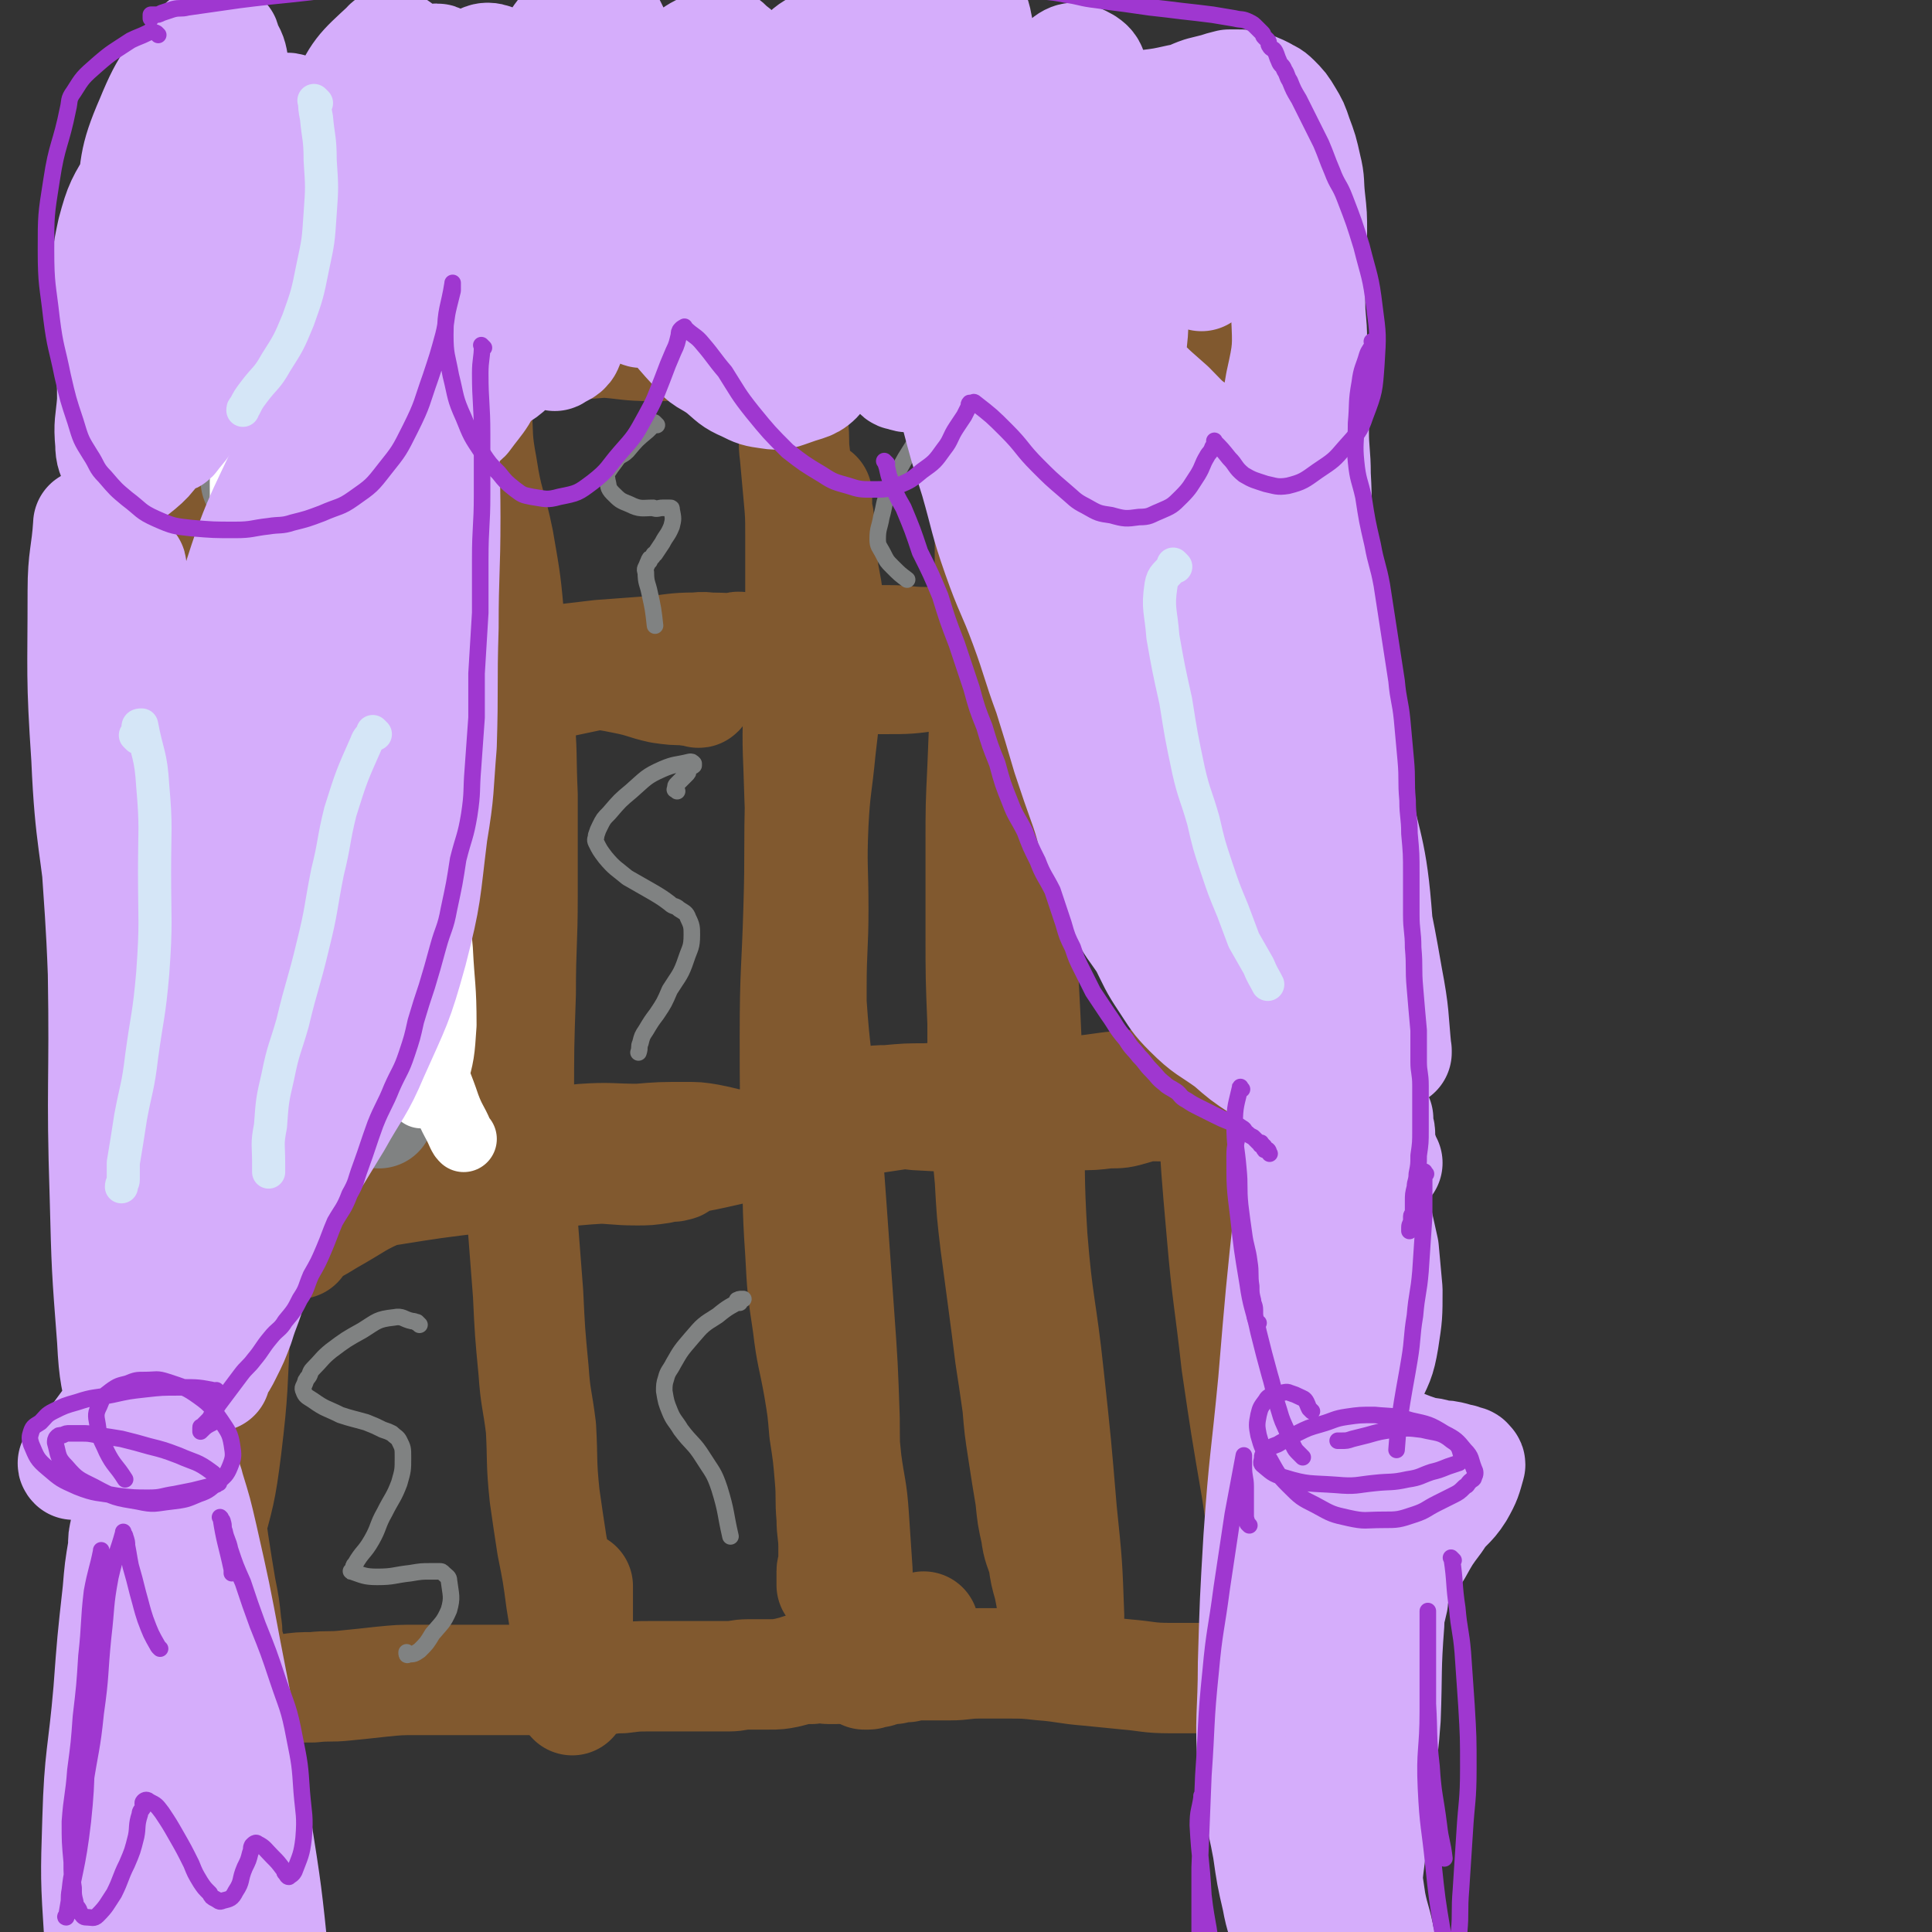 <svg viewBox='0 0 1050 1050' version='1.1' xmlns='http://www.w3.org/2000/svg' xmlns:xlink='http://www.w3.org/1999/xlink'><rect x="0" y="0" width="1050" height="1050" fill="#333333" stroke="none"/><g fill='none' stroke='#81592F' stroke-width='60' stroke-linecap='round' stroke-linejoin='round'><path d='M116,208c-1,-1 -1,-1 -1,-1 -1,-1 0,0 0,0 0,0 0,0 0,0 1,10 0,10 1,20 2,19 4,19 5,37 0,19 -2,19 -3,38 -2,19 -1,19 -2,38 -2,20 -2,20 -4,40 -1,23 -2,23 -3,45 -1,23 -1,23 -1,46 -1,25 -1,25 -2,50 -1,30 -1,30 -2,61 -1,21 -2,21 -2,43 0,23 0,23 0,47 0,19 1,19 1,37 1,20 0,20 1,40 0,15 1,15 1,30 1,14 1,14 2,27 1,8 1,8 2,15 1,5 1,5 2,10 1,2 0,2 1,3 0,1 1,2 1,1 6,-22 7,-24 10,-48 4,-33 3,-33 5,-67 2,-32 2,-32 2,-64 0,-35 0,-36 -2,-71 -2,-42 -3,-42 -6,-85 -3,-37 -4,-37 -7,-74 -3,-33 -3,-33 -4,-67 -1,-21 0,-21 -1,-42 0,-19 0,-19 -1,-38 0,-11 -1,-11 -1,-22 0,-10 0,-10 1,-20 0,-5 1,-5 1,-9 0,-2 0,-2 0,-4 0,-2 0,-2 1,-3 0,0 0,-1 1,0 0,2 1,2 1,5 2,23 3,23 2,47 -1,32 -3,32 -5,64 -2,33 -2,33 -3,65 -1,33 -1,33 -2,66 -1,33 -1,33 -2,66 -1,36 -1,36 -1,73 0,32 1,32 2,64 1,26 0,26 1,53 1,21 1,21 3,43 2,21 2,21 4,41 2,15 2,15 4,30 2,13 2,13 4,25 2,10 2,10 3,20 1,5 0,5 1,9 0,3 1,2 1,5 0,1 0,1 0,3 0,1 -1,1 -1,2 0,1 0,1 0,2 0,0 0,1 0,1 0,1 -1,0 -1,1 0,0 0,1 0,1 0,0 0,0 0,0 -1,0 -1,0 -1,0 -1,0 0,1 0,2 0,0 0,0 0,0 0,0 0,0 0,0 0,1 0,1 0,1 0,1 0,1 0,1 0,1 0,1 0,2 1,1 1,1 2,2 1,1 1,1 3,2 5,2 5,2 10,3 4,0 4,-1 9,-1 5,-1 5,-1 10,-1 7,-1 7,-1 14,-1 9,-1 9,0 18,-1 10,-1 10,-1 19,-2 10,-1 10,-1 20,-1 11,0 11,0 22,0 9,0 9,0 17,0 9,0 9,0 19,0 10,0 10,0 20,0 10,0 10,0 19,0 7,0 7,-1 14,-1 8,-1 8,-1 15,-1 8,0 8,0 16,0 4,0 4,0 9,0 5,0 5,0 9,0 4,0 4,0 9,0 5,0 5,-1 11,-1 6,0 6,0 11,0 5,0 5,0 10,-1 4,-1 4,-1 7,-2 3,0 3,0 6,0 2,0 2,-1 4,-1 1,0 2,0 3,0 1,0 1,1 2,1 1,0 1,0 2,0 0,0 0,0 1,0 1,0 1,0 1,0 2,-1 2,-1 3,-2 3,-3 3,-2 5,-6 3,-7 3,-7 4,-14 1,-15 0,-16 0,-31 -1,-15 -1,-15 -2,-30 -1,-15 -2,-15 -4,-30 -2,-20 -2,-20 -4,-39 -2,-22 -3,-22 -5,-45 -2,-21 0,-21 -2,-42 -2,-23 -4,-23 -6,-45 -2,-24 -1,-24 -2,-47 0,-20 0,-20 0,-39 0,-22 1,-22 1,-43 0,-23 -1,-23 0,-46 1,-20 2,-20 4,-41 2,-17 2,-17 3,-34 1,-11 1,-11 1,-22 0,-13 1,-13 0,-25 -1,-10 -2,-10 -3,-20 -1,-6 0,-6 -1,-11 0,-4 -1,-4 -1,-7 0,-3 0,-3 0,-6 0,-2 -1,-2 -1,-4 0,-2 0,-2 0,-3 0,-2 0,-2 0,-3 0,-1 0,-1 0,-1 0,-1 0,-1 0,-1 0,-1 0,-1 0,-1 0,0 0,0 0,0 -3,20 -3,19 -5,39 -2,31 -2,31 -3,61 -1,30 -1,30 -1,61 -1,32 0,32 -1,64 -1,34 -2,34 -2,69 0,30 0,30 1,61 1,28 0,28 2,57 1,19 1,19 4,39 2,17 3,17 6,34 2,12 2,12 3,24 2,13 2,13 3,25 1,11 0,11 1,22 0,8 1,8 1,16 0,5 0,5 0,9 0,2 -1,2 -1,4 0,2 0,2 0,3 0,1 0,1 0,2 0,1 0,1 0,2 0,0 0,1 0,0 0,-1 1,-2 1,-4 3,-18 4,-18 5,-36 2,-25 1,-25 1,-50 -1,-29 -1,-29 -3,-57 -2,-28 -2,-28 -4,-56 -2,-28 -2,-28 -5,-56 -3,-28 -4,-28 -6,-57 -3,-33 -2,-33 -4,-67 -2,-30 -2,-30 -3,-61 -1,-22 0,-22 0,-44 0,-16 1,-16 1,-31 0,-15 0,-15 0,-30 0,-11 0,-11 0,-21 0,-11 0,-11 -1,-22 -1,-11 -1,-11 -2,-22 -1,-7 0,-8 -1,-15 0,-7 -1,-7 -1,-13 -1,-8 -1,-8 -1,-16 -1,-9 -1,-9 -1,-18 0,-6 1,-6 1,-12 0,-2 0,-2 0,-4 0,-2 0,-2 0,-3 0,-1 0,-1 0,-1 0,-1 -1,-1 -1,-1 0,-1 0,-1 0,-1 0,0 0,0 0,0 -2,0 -2,-1 -4,0 -3,1 -3,1 -5,2 -2,1 -1,2 -3,3 -2,2 -2,1 -4,3 -2,2 -2,2 -4,4 -3,3 -3,3 -7,5 -5,3 -5,4 -10,5 -9,2 -9,1 -18,2 -10,1 -10,1 -19,1 -13,0 -13,-1 -27,-2 -11,-1 -11,-1 -22,-3 -14,-2 -14,-2 -28,-4 -12,-2 -12,-2 -24,-3 -13,-1 -13,-1 -26,-2 -10,0 -10,0 -20,0 -8,0 -8,1 -15,1 -5,0 -5,0 -9,0 -3,0 -3,1 -5,1 -2,0 -2,0 -4,0 -1,0 -1,0 -2,0 -1,0 -1,1 -1,1 0,0 0,0 0,0 -1,0 -2,0 -1,0 0,2 1,3 3,4 9,5 9,5 18,8 13,4 13,3 26,4 17,1 17,0 34,-1 16,0 16,0 32,-1 17,-1 17,-2 34,-4 13,-1 13,-1 26,-2 13,-1 13,0 26,-1 8,0 8,0 15,-1 4,0 4,0 8,-1 2,0 2,-1 4,-1 1,0 2,0 3,0 0,0 0,0 0,0 1,0 1,0 1,0 0,0 0,0 0,0 -17,0 -17,0 -35,-1 -18,-1 -18,-2 -35,-3 -14,-1 -14,0 -28,-1 -18,-1 -18,-2 -37,-3 -17,0 -17,0 -34,1 -15,1 -15,0 -29,2 -10,1 -10,1 -20,3 -7,1 -7,1 -13,3 -5,1 -5,2 -10,4 -2,1 -2,1 -5,2 0,0 -1,0 -1,0 0,0 0,1 0,2 0,0 0,0 0,0 9,1 9,3 18,3 10,0 10,-2 19,-4 10,-2 10,-3 20,-5 11,-2 11,-2 22,-4 15,-3 15,-3 31,-6 16,-2 16,-3 31,-5 19,-1 19,0 38,0 0,0 0,0 1,0 '/><path d='M425,180c-1,-1 -1,-1 -1,-1 -1,-1 0,0 0,0 0,0 0,0 0,0 8,-2 8,-2 16,-4 10,-3 10,-4 21,-6 13,-2 13,-1 26,-3 9,-1 9,-2 19,-3 10,-1 10,-1 20,-2 11,-1 11,-1 21,-2 8,0 8,0 17,0 7,0 7,-1 15,-1 8,0 8,1 17,1 10,1 10,0 19,1 7,0 7,0 14,1 6,0 5,1 11,1 6,0 6,0 12,0 4,0 4,0 9,0 3,0 3,0 6,0 2,0 2,0 4,0 0,0 0,0 1,0 0,0 0,0 0,0 0,0 0,0 0,0 1,0 1,0 1,0 1,1 1,1 2,2 1,7 2,7 2,14 1,15 0,15 0,30 0,23 0,23 1,47 1,27 0,27 2,54 2,25 3,25 6,50 2,22 2,22 4,44 2,21 2,21 4,41 2,23 2,23 3,45 1,22 1,22 2,44 1,23 1,23 2,45 0,22 0,22 0,44 0,20 0,20 1,41 1,18 1,18 2,37 1,16 1,16 1,33 0,15 0,15 0,30 0,10 0,10 0,19 0,11 0,11 0,22 0,8 0,8 0,15 0,7 0,7 0,13 0,3 1,3 1,7 0,2 0,2 0,4 0,1 0,1 0,3 0,1 0,1 0,2 0,0 0,0 0,0 0,1 0,1 0,1 0,1 1,1 1,0 3,-9 5,-9 6,-19 2,-24 1,-24 0,-48 -1,-32 -2,-32 -6,-63 -2,-28 -2,-28 -6,-57 -3,-26 -4,-26 -8,-52 -5,-26 -5,-26 -10,-52 -4,-29 -5,-29 -8,-57 -3,-32 -2,-32 -4,-64 -1,-29 -1,-29 -2,-58 -1,-24 -1,-24 -1,-49 0,-19 0,-19 1,-38 0,-13 0,-13 1,-27 0,-10 1,-10 1,-20 0,-6 0,-6 0,-11 0,-2 0,-2 0,-4 0,-1 0,-1 0,-2 0,0 0,0 0,0 -4,8 -5,8 -8,17 -5,23 -5,23 -7,47 -2,23 -1,23 -1,47 0,27 0,27 1,54 1,25 1,25 3,50 2,28 2,28 5,57 2,27 3,27 6,54 2,27 1,27 4,54 2,21 1,21 4,41 2,22 3,22 6,44 2,17 2,17 4,34 1,17 1,17 2,34 1,13 1,13 2,26 1,14 0,14 1,28 0,10 0,10 1,19 0,8 1,8 1,15 1,8 1,8 1,16 0,6 0,6 0,12 0,6 1,6 1,11 0,2 0,2 0,4 0,2 0,2 0,4 0,1 0,1 0,2 0,1 0,1 0,2 0,0 0,0 0,0 0,1 0,1 0,1 0,1 0,2 -1,3 -2,2 -2,3 -5,4 -6,3 -6,3 -13,4 -9,1 -9,0 -18,0 -12,0 -12,0 -24,0 -12,0 -12,-1 -24,-2 -10,-1 -10,-1 -20,-2 -13,-1 -13,-2 -26,-3 -9,-1 -9,-1 -19,-1 -8,0 -8,0 -15,0 -8,0 -8,1 -16,1 -7,0 -7,0 -14,0 -5,0 -5,0 -9,1 -3,0 -3,0 -7,1 -3,0 -3,0 -6,1 -2,0 -2,1 -4,1 -1,0 -2,0 -3,0 -1,0 0,1 -1,1 -1,0 -1,0 -1,0 -1,0 -2,0 -1,0 3,-3 3,-3 7,-6 12,-10 13,-11 25,-20 '/><path d='M645,186c-1,-1 -1,-1 -1,-1 -1,-1 0,0 0,0 1,0 0,-1 1,-1 1,-1 1,-1 2,-1 1,0 2,0 2,0 1,0 0,-1 0,-1 0,-1 1,0 2,0 0,0 0,-1 0,-1 1,-1 1,0 1,0 1,0 1,0 1,-1 1,0 0,0 0,-1 0,0 0,0 0,0 0,18 -1,18 -1,37 0,27 0,27 0,55 0,32 0,32 1,64 1,27 1,27 2,53 2,27 4,27 5,54 2,23 0,23 1,45 2,22 4,21 6,43 2,22 0,22 1,45 1,19 1,19 2,39 1,17 1,17 2,35 2,19 2,19 2,38 1,13 1,13 1,27 1,17 1,17 2,34 1,14 0,14 2,27 3,17 4,17 7,34 2,12 2,12 4,25 1,10 0,10 1,19 2,9 2,9 4,18 0,5 0,5 0,11 1,5 1,5 1,11 0,3 0,3 1,7 0,2 1,2 1,5 0,0 0,0 0,1 0,1 0,2 0,2 -2,-14 -2,-15 -4,-30 -5,-34 -6,-34 -11,-68 -6,-35 -6,-35 -11,-69 -4,-36 -5,-36 -8,-71 -3,-34 -3,-34 -5,-68 -2,-38 -2,-38 -3,-75 -1,-34 -2,-34 -1,-68 0,-22 1,-22 3,-44 2,-16 4,-16 6,-33 0,-5 0,-5 0,-10 0,-4 0,-4 0,-7 0,-1 0,-2 0,-3 0,0 -1,0 -1,0 -1,0 0,-1 0,-1 '/><path d='M134,390c-1,-1 -1,-1 -1,-1 -1,-1 0,0 0,0 2,0 2,-1 3,-1 10,-3 10,-3 21,-5 16,-3 16,-3 33,-5 15,-3 15,-3 30,-5 19,-3 19,-3 38,-6 17,-3 17,-4 35,-7 16,-2 16,-2 33,-4 13,-1 13,-1 27,-2 13,-1 13,-2 25,-2 8,-1 8,1 16,1 3,0 3,-1 6,-1 2,-1 2,0 4,0 0,0 1,0 1,0 -14,1 -14,-1 -28,1 -22,4 -22,6 -45,12 -19,4 -19,4 -38,8 -21,5 -20,5 -41,10 -22,5 -22,5 -44,9 -11,3 -11,3 -23,5 -10,2 -10,2 -20,3 -5,0 -5,0 -10,0 -2,0 -2,0 -5,0 -1,0 -1,0 -2,0 0,0 0,0 0,0 4,-4 3,-6 8,-9 20,-10 20,-11 41,-17 19,-6 20,-5 39,-7 21,-3 21,-2 42,-2 20,0 20,0 40,1 11,1 11,1 21,3 10,2 10,3 19,5 7,1 7,1 14,1 2,1 2,0 4,0 1,0 1,1 2,1 1,1 1,0 1,0 0,0 0,0 0,0 '/><path d='M162,676c-1,-1 -2,-1 -1,-1 0,-1 0,-1 1,-2 8,-5 9,-5 17,-10 16,-9 15,-10 32,-17 18,-8 18,-8 37,-14 14,-5 14,-4 28,-7 20,-3 20,-4 41,-6 15,-1 15,0 30,0 12,-1 12,-1 25,-1 7,0 7,0 13,1 5,1 5,1 9,2 3,1 3,1 6,1 1,0 1,0 2,0 1,0 2,0 2,0 -1,1 -1,2 -3,2 -22,5 -22,5 -44,8 -27,4 -27,2 -53,5 -22,2 -22,1 -43,3 -25,3 -25,3 -50,7 -14,2 -13,3 -27,5 -10,1 -10,0 -20,1 -4,1 -4,2 -8,2 -2,1 -2,0 -5,0 -1,0 0,1 -1,1 0,0 0,0 0,0 4,-2 4,-2 8,-3 24,-7 23,-8 47,-13 22,-4 22,-3 43,-4 22,-1 22,-1 44,-1 15,0 15,0 30,0 12,0 12,1 24,1 6,0 6,0 13,-1 3,-1 3,-1 7,-1 2,-1 2,0 3,-1 2,-1 1,-1 2,-3 '/><path d='M265,199c-1,-1 -1,-2 -1,-1 -2,2 -3,2 -4,5 -2,9 -1,10 -1,19 1,16 0,16 3,32 3,20 5,20 9,40 4,23 4,23 6,46 3,24 4,24 5,49 2,21 1,21 2,43 0,28 0,28 0,55 0,26 -1,26 -1,53 -1,29 -1,29 -1,59 1,26 0,26 1,52 2,26 2,26 4,52 1,21 1,21 3,42 1,15 2,15 4,31 1,18 0,18 2,37 2,14 2,14 4,27 3,15 3,15 5,30 2,12 2,12 3,24 1,6 1,7 2,14 0,3 0,3 0,7 1,2 1,2 1,5 1,1 0,1 0,2 0,1 0,2 0,2 1,-17 2,-18 3,-36 0,-13 0,-13 0,-26 '/><path d='M445,370c-1,-1 -1,-1 -1,-1 -1,-1 0,0 0,0 5,0 5,0 9,0 14,0 14,0 27,0 14,0 14,0 28,-2 16,-2 16,-3 32,-6 12,-2 12,-1 23,-3 10,-1 10,-2 21,-3 8,-1 8,-1 17,-1 7,0 7,-1 13,0 5,0 5,1 10,2 3,1 3,1 6,2 1,0 1,0 2,1 1,0 1,0 2,1 0,0 1,0 1,1 -13,0 -13,1 -26,0 -21,-1 -21,-2 -42,-5 -18,-2 -18,-3 -35,-5 -15,-1 -15,-1 -29,-2 -10,0 -10,-1 -20,-1 -6,0 -6,0 -12,0 -6,0 -6,0 -11,0 -2,0 -2,0 -4,0 -1,0 -1,0 -2,0 0,0 0,0 0,0 0,0 0,0 0,0 21,3 21,3 43,6 14,2 14,2 29,4 14,1 14,1 28,4 10,1 10,1 20,3 9,1 9,2 19,3 9,1 9,1 17,1 7,0 7,0 14,0 6,0 6,-1 12,-1 6,0 6,0 11,0 3,0 3,0 6,0 2,0 2,0 5,0 0,0 0,0 0,0 '/><path d='M459,613c-1,-1 -2,-1 -1,-1 6,-3 7,-3 15,-4 20,-3 20,-3 40,-6 21,-3 21,-3 42,-6 15,-1 15,-1 30,-3 13,-1 13,-2 27,-3 9,-1 9,0 19,-1 8,0 8,0 16,0 7,0 7,0 14,1 6,1 6,1 11,2 3,0 3,0 6,1 1,0 1,0 2,0 0,0 0,1 0,1 0,0 0,0 0,0 -13,3 -13,4 -27,6 -18,2 -19,1 -38,1 -20,0 -20,-2 -39,-3 -20,-1 -20,-2 -39,-2 -17,0 -17,0 -34,1 -10,0 -10,0 -21,1 -5,0 -5,0 -11,1 -4,0 -4,1 -8,1 -1,0 -3,0 -2,0 16,3 18,4 37,6 18,1 18,1 36,1 15,0 15,0 29,0 11,0 11,0 22,-1 9,0 9,0 17,-1 7,0 7,0 14,-2 4,-1 4,-2 7,-4 1,-1 1,-1 1,-1 '/><path d='M545,153c-1,-1 -1,-1 -1,-1 -1,-1 0,0 0,0 0,0 0,0 0,0 0,0 0,-1 0,0 -3,10 -4,11 -5,23 -1,19 -1,19 -1,38 0,24 0,24 0,48 0,26 0,26 0,53 0,26 -1,26 -2,53 -1,25 -1,25 -2,50 -1,21 -1,21 -1,42 0,24 0,24 0,48 0,24 0,24 1,49 0,21 0,21 1,42 1,22 1,22 3,43 1,18 1,18 3,35 2,15 2,15 4,30 2,15 2,15 4,31 2,13 2,13 4,27 1,12 1,12 3,25 2,13 2,13 4,25 1,10 1,10 3,19 1,8 2,8 4,15 1,7 1,7 3,14 1,5 1,5 2,11 1,3 0,3 1,7 0,2 0,2 1,4 0,2 0,2 1,5 0,2 0,2 1,4 0,2 1,2 1,4 0,1 0,1 0,3 0,1 1,1 1,2 0,0 0,1 0,1 0,1 0,0 1,1 0,0 0,0 0,0 0,1 0,1 0,1 1,-13 2,-14 2,-27 -1,-28 -1,-28 -4,-57 -3,-36 -3,-36 -7,-73 -4,-38 -6,-38 -9,-76 -2,-33 -1,-33 -2,-67 -1,-38 -1,-38 -3,-76 -1,-33 -1,-33 -3,-66 -1,-18 -1,-18 -3,-37 -1,-10 -2,-10 -4,-20 -1,-5 0,-5 -2,-9 -1,-3 -1,-2 -3,-5 -1,-1 -1,-1 -3,-3 0,0 0,0 0,0 '/></g>
<g fill='none' stroke='#808282' stroke-width='60' stroke-linecap='round' stroke-linejoin='round'><path d='M187,236c-1,-1 -1,-1 -1,-1 -1,-1 0,0 0,0 0,-1 0,-2 0,-3 0,-1 0,-1 1,-2 0,-1 1,-1 1,-1 0,0 0,0 0,0 -1,-1 -1,-2 -1,-1 -7,1 -8,1 -15,4 -10,5 -9,6 -18,13 -5,4 -5,4 -9,8 -2,2 -3,2 -5,5 -1,1 -1,1 -1,2 0,2 0,2 1,2 6,3 6,4 11,5 9,2 9,2 18,1 6,0 6,-1 13,-2 4,-1 4,-1 8,-1 3,0 4,-1 6,0 1,0 1,1 0,2 -1,6 0,7 -3,12 -3,6 -4,6 -8,11 -2,4 -3,4 -5,7 -1,3 -1,3 -2,5 -1,1 -2,1 -2,3 0,2 -1,3 0,5 2,4 3,5 6,7 6,4 6,4 13,6 6,2 6,2 12,3 2,0 2,0 3,0 1,0 2,0 2,1 1,0 0,0 0,1 -2,6 -1,6 -3,11 -3,6 -4,6 -7,11 -1,2 -2,2 -3,3 '/><path d='M198,453c-1,-1 -2,-1 -1,-1 0,-5 1,-5 2,-10 2,-4 2,-4 2,-8 1,-2 1,-2 1,-4 0,0 0,0 0,0 -6,1 -7,-1 -11,2 -7,5 -6,7 -11,14 -2,2 -2,3 -4,5 -1,3 -2,2 -3,5 0,2 0,2 0,4 0,2 -1,2 0,4 2,4 2,5 5,8 6,3 7,2 14,4 5,1 5,0 10,1 4,1 4,1 7,2 2,1 2,0 4,1 1,1 1,1 1,2 1,2 1,2 1,4 0,3 0,3 0,5 -3,8 -2,8 -6,15 -4,5 -5,4 -10,9 -3,3 -3,4 -5,7 -1,1 -1,1 -1,2 -1,1 -1,1 -1,1 0,2 -1,2 0,4 3,3 3,3 7,6 3,2 4,2 7,4 3,1 3,1 7,3 1,1 2,0 3,1 2,2 3,2 4,5 1,6 1,6 1,13 0,6 0,6 -1,12 -3,7 -4,7 -7,14 -4,9 -5,12 -7,18 '/></g>
<g fill='none' stroke='#808282' stroke-width='9' stroke-linecap='round' stroke-linejoin='round'><path d='M228,720c-1,-1 -1,-1 -1,-1 -1,-1 0,0 0,0 -1,0 -1,-1 -3,-1 -5,-1 -5,-3 -10,-2 -9,1 -9,2 -17,7 -9,5 -9,5 -17,11 -5,4 -5,5 -10,10 -2,2 -1,3 -3,5 -1,2 -1,1 -1,2 -1,3 -2,3 -1,5 1,3 2,3 5,5 7,5 7,4 15,8 6,2 7,2 14,4 5,2 5,2 9,4 3,1 3,1 5,2 2,2 3,2 4,4 2,4 2,4 2,9 0,7 0,7 -2,14 -3,8 -4,8 -8,16 -4,7 -3,8 -7,15 -4,7 -5,6 -9,13 -1,1 -1,1 -1,3 -1,1 -2,1 -1,1 6,2 7,3 14,3 9,0 9,-1 18,-2 6,-1 6,-1 11,-1 2,0 2,0 5,0 1,0 1,0 2,1 2,2 3,2 3,4 1,8 2,9 0,16 -3,7 -4,7 -9,13 -3,5 -3,5 -7,9 -3,2 -3,2 -6,2 -1,1 -1,0 -1,-1 '/><path d='M357,231c-1,-1 -1,-1 -1,-1 -1,-1 0,0 0,0 0,0 0,0 0,0 0,0 0,0 0,0 -1,-1 0,0 0,0 -2,2 -2,2 -4,4 -6,5 -6,5 -11,11 -3,3 -4,2 -6,5 -3,4 -3,4 -5,7 -1,2 0,2 0,4 1,3 0,4 3,7 4,4 4,4 9,6 6,3 7,2 13,2 2,1 3,0 5,0 2,0 2,0 4,0 1,0 1,0 1,1 1,5 1,5 0,9 -2,5 -3,5 -5,9 -2,3 -2,3 -4,6 -1,0 -1,1 -1,1 -1,2 -2,1 -2,2 -1,1 0,1 0,1 -1,1 -1,1 -1,1 -1,3 -2,3 -1,5 0,6 1,6 2,11 2,9 2,9 3,18 '/><path d='M368,430c-1,-1 -2,-1 -1,-1 0,-2 0,-2 1,-3 3,-3 3,-3 5,-5 1,-1 1,-1 1,-2 1,-1 0,-2 1,-2 1,-1 1,0 2,-1 0,0 0,-1 0,-1 -1,-1 -1,-1 -2,-1 -8,2 -8,1 -15,4 -9,4 -9,5 -17,12 -6,5 -6,5 -12,12 -3,3 -3,3 -5,7 -1,2 -1,2 -2,5 0,2 -1,2 0,4 2,4 2,4 5,8 5,6 6,6 12,11 7,4 7,4 14,8 5,3 5,3 9,6 2,2 3,1 5,3 3,2 4,2 5,5 2,4 2,5 2,9 0,7 -1,7 -3,13 -3,9 -4,9 -9,17 -3,7 -3,7 -7,13 -3,4 -3,4 -6,9 -2,3 -2,3 -3,7 -1,2 0,2 -1,5 '/><path d='M402,708c-1,-1 -1,-1 -1,-1 -1,-1 0,0 0,0 0,0 0,0 0,0 0,0 -1,0 0,0 0,-1 1,-1 2,-1 0,0 1,0 1,0 -7,4 -8,4 -14,9 -8,5 -8,5 -14,12 -6,7 -6,7 -10,14 -2,4 -3,4 -4,8 -1,3 -1,4 -1,7 1,6 1,6 3,11 2,5 3,5 6,10 6,8 7,7 12,15 5,8 6,8 9,17 4,13 3,13 6,26 '/><path d='M504,233c-1,-1 -1,-2 -1,-1 -1,0 -1,0 -1,1 -5,8 -5,8 -10,16 -5,9 -5,9 -9,18 -3,7 -2,7 -4,14 -1,6 -2,6 -2,12 0,4 1,4 3,8 2,4 2,4 5,7 4,4 4,4 8,7 '/><path d='M575,294c-1,-1 -1,-1 -1,-1 -1,-1 0,0 0,0 '/></g>
<g fill='none' stroke='#FFFFFF' stroke-width='36' stroke-linecap='round' stroke-linejoin='round'><path d='M169,263c-1,-1 -1,-1 -1,-1 -1,-1 0,0 0,0 -1,14 -2,14 -2,29 -1,16 0,16 0,32 0,8 0,8 1,16 0,5 1,5 1,10 0,4 0,4 0,7 0,2 1,2 2,3 0,0 0,0 0,0 0,-9 1,-9 1,-18 0,-11 0,-11 -1,-22 -1,-12 -1,-12 -2,-24 -1,-12 -1,-12 -3,-24 -1,-9 -1,-9 -3,-18 -1,-8 -1,-8 -3,-15 -1,-3 -1,-3 -2,-5 0,-1 0,-1 -1,-2 0,-1 0,-1 -1,-1 0,0 0,0 0,0 0,0 -1,0 -1,0 -3,5 -4,5 -6,12 -3,11 -2,11 -4,23 -2,12 -1,12 -3,24 -2,12 -2,12 -4,25 -1,9 -1,9 -3,17 -1,4 -1,4 -2,7 0,3 0,3 0,5 0,1 -1,1 -1,1 0,-1 1,-1 1,-3 2,-11 2,-11 3,-22 2,-13 2,-13 2,-26 1,-10 0,-10 0,-20 0,-6 0,-6 -1,-13 0,-4 -1,-4 -1,-7 0,-2 0,-2 0,-4 0,-1 0,-1 -1,-2 0,0 0,0 0,0 -1,8 -2,8 -2,15 0,17 0,17 2,33 2,15 3,15 5,30 2,9 2,9 4,17 2,6 3,6 5,12 1,2 1,3 2,5 1,2 1,3 3,4 1,2 2,2 3,2 3,1 3,2 5,1 7,-4 8,-4 13,-11 6,-9 5,-10 8,-21 4,-14 3,-14 5,-28 2,-13 2,-13 2,-27 0,-10 0,-10 -1,-20 -1,-7 -1,-7 -1,-13 -1,-4 -1,-4 -1,-9 0,-1 0,-2 0,-3 0,-1 -1,-3 -1,-2 0,1 0,2 0,5 1,21 0,21 2,42 3,20 4,20 7,41 3,14 3,14 6,28 3,9 4,8 7,17 2,4 2,4 4,8 1,2 0,2 1,3 0,1 1,2 2,2 2,-3 2,-4 3,-8 2,-12 3,-13 3,-25 0,-16 0,-16 -2,-31 -2,-13 -2,-13 -4,-26 -2,-10 -2,-10 -3,-19 -1,-4 -1,-4 -2,-8 -1,-3 -1,-3 -1,-5 0,-1 0,-1 0,-2 0,0 0,0 0,0 1,2 1,2 2,4 5,14 5,14 8,29 4,14 3,14 6,28 3,11 4,11 7,22 3,9 3,9 5,18 '/><path d='M172,514c-1,-1 -1,-1 -1,-1 -1,-1 0,0 0,0 -1,-4 -1,-4 -2,-9 -1,-5 0,-5 -1,-9 0,-2 -1,-2 -1,-4 0,-1 0,-1 0,-2 0,0 0,0 0,0 -3,11 -4,11 -5,22 -2,15 -1,15 -2,30 -1,11 -1,11 -1,22 0,12 1,12 1,24 1,9 0,9 1,17 0,4 0,4 1,7 0,2 0,2 1,4 0,1 1,1 1,1 0,0 0,0 0,0 0,1 -1,1 0,0 3,-7 7,-6 9,-13 4,-16 3,-17 4,-34 1,-19 0,-19 0,-39 0,-17 -1,-17 -1,-35 -1,-17 -1,-17 -1,-34 0,-7 1,-7 1,-14 0,-2 0,-2 0,-5 0,-1 0,-3 0,-2 0,1 1,2 1,5 3,20 3,20 5,40 2,18 2,18 4,35 2,20 2,20 5,40 1,9 1,9 3,18 0,5 1,5 1,10 1,3 0,3 1,6 0,0 1,0 1,1 0,1 0,1 0,2 0,0 0,0 0,0 7,-9 9,-8 13,-17 6,-16 5,-17 7,-35 3,-21 1,-21 2,-43 1,-9 1,-9 1,-18 0,-8 -1,-8 -1,-15 0,-2 0,-2 0,-4 0,0 0,0 0,-1 0,0 0,0 0,0 -1,13 -1,13 -1,27 0,19 0,19 1,38 1,17 1,17 3,34 1,8 1,8 2,16 1,5 1,5 2,10 1,2 1,2 2,4 1,1 1,3 1,2 4,-2 6,-3 7,-8 4,-14 4,-15 5,-30 0,-21 -1,-21 -2,-41 -1,-12 -2,-12 -3,-24 -2,-10 -1,-10 -2,-21 -1,-3 -2,-3 -2,-7 -1,-1 -1,-1 -1,-3 0,0 0,-1 0,0 -1,1 -1,1 -1,3 -1,24 -1,24 -1,48 1,18 0,18 1,36 2,14 1,14 5,29 3,12 4,12 8,24 3,8 4,8 7,15 1,2 1,2 2,3 '/></g>
<g fill='none' stroke='#D5ADFB' stroke-width='60' stroke-linecap='round' stroke-linejoin='round'><path d='M115,165c-1,-1 -1,-1 -1,-1 -1,-1 0,0 0,0 -2,-2 -3,-2 -5,-5 -3,-3 -2,-4 -5,-7 -1,-2 -2,-2 -4,-4 -1,-1 -2,-1 -3,-3 0,0 0,-1 0,-1 0,-1 -1,-1 -1,-1 0,0 0,0 0,0 -2,2 -3,1 -3,4 -1,13 -1,13 -1,26 0,7 1,7 2,14 2,5 2,5 3,10 1,3 1,4 2,6 2,3 2,4 5,4 7,1 8,1 15,-1 14,-7 15,-8 26,-18 13,-11 12,-12 22,-25 8,-9 9,-9 15,-20 6,-12 4,-13 8,-27 3,-8 3,-8 4,-17 1,-6 1,-6 1,-11 0,-3 -1,-3 -1,-6 -1,-2 -1,-2 -1,-3 0,-1 0,-2 0,-2 0,-1 -1,-1 -1,0 -2,13 -3,14 -2,27 1,17 2,17 6,34 5,18 5,18 13,35 5,10 5,10 12,19 5,6 5,6 12,11 7,4 7,5 15,6 7,1 8,1 15,-1 9,-4 10,-4 17,-11 12,-11 11,-13 20,-27 9,-13 10,-13 16,-28 8,-16 7,-17 13,-34 2,-7 2,-7 3,-14 1,-6 0,-6 0,-11 0,-2 0,-2 0,-4 0,-1 0,-1 0,-2 0,-1 0,-1 -1,-1 0,0 0,0 0,0 1,6 1,6 2,12 5,21 3,22 10,43 5,15 5,15 13,29 9,15 9,16 21,29 6,8 7,6 15,12 6,5 6,6 13,9 6,3 6,3 13,4 6,1 7,0 13,-2 8,-3 10,-2 15,-8 10,-12 10,-14 15,-29 7,-18 5,-18 9,-37 3,-17 3,-17 4,-34 0,-7 -1,-7 -1,-14 0,-4 0,-4 0,-8 0,-2 0,-3 0,-4 0,0 -1,0 -1,0 -3,10 -5,11 -5,22 -1,14 0,14 3,28 5,19 4,20 14,37 8,15 10,14 22,26 6,7 6,7 14,13 7,5 7,5 15,8 6,2 6,2 13,3 5,1 6,2 10,0 6,-2 7,-3 12,-8 7,-9 6,-10 10,-20 5,-13 5,-13 7,-27 3,-17 2,-17 3,-34 0,-10 0,-10 0,-19 0,-4 0,-4 0,-7 0,-2 -1,-1 -1,-2 0,-1 0,-3 0,-2 0,12 -2,14 -1,28 3,25 2,26 11,49 5,15 7,15 17,28 9,11 10,11 20,20 8,8 7,8 16,14 8,4 9,4 17,5 4,1 5,1 9,-1 5,-3 7,-3 10,-8 6,-10 6,-11 8,-23 4,-18 4,-19 3,-38 0,-18 -2,-18 -6,-36 -4,-13 -4,-13 -10,-25 -3,-7 -3,-7 -8,-14 -4,-6 -5,-5 -11,-10 -3,-3 -2,-4 -6,-5 -3,-2 -3,-2 -7,-2 -4,-2 -4,-3 -8,-2 -5,0 -7,-1 -10,2 -9,9 -10,10 -15,21 -7,17 -6,18 -9,36 -4,23 -4,24 -3,46 0,8 2,8 3,15 2,4 1,4 2,8 1,1 1,1 1,2 0,0 0,1 0,1 2,-18 4,-19 4,-37 0,-22 -1,-22 -4,-44 -3,-21 -4,-21 -8,-42 -3,-18 -3,-18 -7,-35 -1,-5 -1,-5 -3,-9 -1,-3 -1,-4 -4,-6 -4,-2 -6,-4 -10,-1 -12,10 -14,12 -22,27 -10,22 -9,23 -14,47 -5,24 -5,24 -5,48 0,13 2,13 5,26 1,5 1,5 2,10 1,2 2,2 2,4 1,0 0,1 0,1 0,-1 1,-1 1,-2 2,-21 4,-21 3,-42 -1,-31 -2,-31 -6,-61 -4,-25 -5,-25 -9,-49 -3,-14 -3,-14 -6,-29 -1,-6 -2,-5 -4,-11 0,-2 0,-4 -1,-3 -12,6 -16,4 -24,15 -14,23 -13,26 -20,53 -7,27 -6,28 -8,55 -2,24 -1,25 2,49 1,11 3,11 7,21 2,5 2,5 4,9 1,2 1,3 3,3 3,1 5,2 6,-1 7,-10 11,-11 12,-24 2,-21 -2,-22 -5,-44 -4,-24 -4,-24 -10,-47 -5,-21 -6,-21 -13,-41 -3,-9 -3,-9 -8,-17 -2,-4 -2,-5 -5,-7 -5,-2 -6,-4 -11,-2 -12,4 -15,3 -23,14 -12,15 -11,18 -17,38 -7,25 -6,25 -8,51 -1,17 1,17 2,34 1,10 1,10 2,19 1,4 2,4 3,8 1,1 1,1 1,3 1,0 0,0 0,0 3,-5 5,-4 6,-10 1,-21 0,-21 -2,-42 -2,-23 -3,-23 -6,-46 -3,-22 -2,-22 -6,-43 -2,-7 -2,-7 -5,-13 -2,-5 -2,-5 -6,-8 -3,-3 -5,-5 -8,-3 -11,5 -14,6 -22,17 -12,20 -11,22 -17,44 -6,19 -5,19 -6,39 -2,13 -1,14 0,27 0,7 1,7 2,13 1,3 0,3 1,5 0,1 1,2 2,2 0,0 0,0 0,-1 5,-20 8,-20 9,-40 1,-23 -2,-23 -5,-46 -4,-22 -4,-22 -10,-44 -3,-11 -4,-11 -9,-21 -3,-6 -3,-7 -7,-10 -3,-3 -5,-5 -8,-2 -12,10 -15,11 -22,27 -10,25 -9,27 -12,55 -3,22 -1,23 1,45 3,22 3,22 7,44 2,5 3,5 5,10 2,2 2,2 3,5 1,1 0,2 1,1 3,-2 6,-2 7,-6 4,-13 4,-14 4,-28 -1,-24 -2,-24 -6,-47 -3,-15 -4,-14 -9,-28 -4,-13 -4,-13 -9,-25 -3,-9 -3,-9 -8,-17 -3,-5 -4,-6 -9,-8 -4,-2 -7,-4 -11,-1 -11,9 -13,10 -20,23 -10,21 -10,22 -14,46 -4,24 -3,24 -2,49 1,21 1,21 5,42 2,12 3,12 7,23 2,5 3,5 6,9 1,2 2,2 4,2 3,1 4,2 6,0 8,-11 11,-12 13,-25 3,-20 -2,-21 -3,-42 -3,-29 -3,-29 -6,-57 -3,-19 -2,-19 -6,-38 -3,-11 -4,-11 -7,-22 -2,-4 -1,-5 -4,-9 -1,-2 -3,-3 -4,-1 -10,7 -13,8 -19,20 -11,22 -10,24 -16,49 -4,17 -3,17 -3,35 0,20 -1,21 3,41 2,9 4,9 8,18 2,5 2,5 5,10 2,3 2,3 4,4 1,1 2,3 2,1 7,-10 9,-11 11,-24 5,-20 4,-21 3,-42 0,-26 -1,-26 -3,-52 -2,-22 -3,-22 -6,-43 -1,-8 -1,-9 -3,-17 -2,-4 -2,-5 -5,-7 -3,-2 -5,-4 -7,-1 -14,13 -16,14 -24,33 -12,27 -10,28 -17,58 -5,24 -5,24 -6,49 -1,15 0,15 1,30 1,8 2,8 4,15 0,2 0,2 1,5 1,1 1,2 1,1 3,0 5,0 6,-3 6,-11 7,-12 9,-26 3,-18 3,-18 2,-37 -1,-21 -3,-21 -7,-41 -2,-11 -1,-11 -5,-21 -3,-9 -3,-9 -7,-18 -3,-5 -3,-5 -7,-9 -3,-2 -4,-3 -8,-2 -8,1 -10,1 -16,7 -12,13 -12,14 -19,30 -6,15 -4,16 -6,32 -2,19 -2,20 -1,39 0,11 1,11 3,22 2,4 2,4 5,8 1,1 1,1 2,2 1,1 1,3 2,2 6,-5 8,-6 11,-15 5,-18 4,-19 5,-38 0,-23 -1,-23 -2,-46 -2,-19 -1,-19 -4,-38 -2,-14 -2,-14 -6,-28 -1,-6 -1,-6 -4,-11 -1,-2 0,-4 -2,-4 -6,0 -8,0 -12,4 -15,17 -18,18 -27,40 -10,23 -8,25 -11,50 -3,28 -3,28 -2,56 0,17 1,18 5,35 3,10 4,10 9,20 2,5 1,5 4,9 1,2 1,2 3,2 2,1 3,2 4,1 6,-8 8,-8 11,-19 6,-20 5,-21 7,-42 2,-22 1,-22 0,-44 -1,-23 -2,-23 -4,-45 -1,-12 0,-12 -2,-24 -1,-5 -2,-5 -4,-10 0,-1 0,-3 -1,-3 -5,1 -9,0 -12,6 -12,21 -12,23 -18,48 -8,35 -5,35 -9,71 -2,21 -1,21 -1,42 -1,12 -2,12 -1,23 0,6 1,6 3,12 1,1 1,2 2,3 4,1 5,2 8,0 9,-7 10,-9 16,-20 7,-15 7,-15 9,-32 4,-21 3,-22 2,-43 0,-16 0,-16 -2,-32 -2,-12 -2,-13 -6,-25 -1,-4 -2,-4 -5,-7 -1,-3 -1,-4 -4,-4 -4,0 -6,0 -9,4 -8,13 -9,14 -13,29 -3,14 -3,15 -2,28 0,14 0,15 5,27 5,11 7,10 15,19 2,2 2,2 5,4 '/><path d='M234,121c-1,-1 -1,-1 -1,-1 -1,-1 0,0 0,0 1,1 2,1 3,3 4,11 5,11 6,23 2,18 1,18 1,37 0,24 -1,24 -1,48 -1,25 0,25 0,50 0,30 -1,30 -1,60 -1,32 0,32 -1,64 -2,24 -1,24 -5,48 -4,32 -3,33 -11,64 -8,29 -9,29 -21,56 -8,19 -10,19 -20,37 -13,21 -12,21 -27,41 -13,19 -15,18 -29,36 -12,15 -11,15 -23,30 -13,16 -14,15 -26,31 -9,11 -9,11 -17,22 -6,7 -5,7 -11,14 -3,4 -4,3 -7,7 -1,2 -1,2 -2,3 -1,1 -2,1 -1,2 0,0 0,0 1,0 10,-4 12,-2 20,-9 19,-16 20,-17 34,-38 16,-22 14,-24 25,-49 14,-29 16,-29 26,-60 11,-36 10,-37 16,-74 9,-49 9,-49 14,-97 5,-41 4,-41 7,-82 3,-40 2,-40 4,-80 1,-30 1,-30 2,-60 2,-25 2,-25 4,-51 1,-14 2,-14 2,-28 1,-4 0,-4 0,-8 0,-2 0,-6 0,-4 -10,21 -15,24 -21,49 -11,49 -9,50 -13,100 -4,44 -2,45 -3,90 0,28 0,28 0,57 0,39 0,39 -1,78 -1,37 0,37 -3,73 -3,24 -4,24 -8,48 -5,24 -4,25 -9,48 -3,11 -4,11 -7,21 -3,8 -3,8 -7,16 -2,4 -2,4 -5,8 -1,2 -1,5 -1,4 -4,-9 -7,-12 -7,-25 -2,-39 1,-40 2,-80 2,-41 -1,-42 4,-83 7,-64 9,-64 20,-129 8,-47 9,-47 17,-94 4,-26 3,-26 5,-53 2,-19 2,-19 4,-38 0,-4 0,-4 0,-8 0,0 0,-2 0,-1 -17,40 -21,40 -34,83 -13,44 -11,45 -17,91 -8,58 -7,58 -11,117 -4,59 -2,59 -5,119 -1,35 -2,35 -3,70 0,23 0,23 0,45 0,9 0,9 0,18 0,5 1,5 1,9 0,1 0,4 0,3 2,-24 3,-28 4,-55 0,-44 1,-44 -2,-87 -3,-54 -5,-54 -9,-108 -4,-52 -3,-52 -6,-104 -2,-36 -1,-36 -4,-71 -1,-20 -2,-20 -4,-40 0,-8 0,-8 -1,-16 0,-1 1,-4 0,-3 -4,10 -8,12 -10,25 -7,42 -8,43 -9,86 -1,55 2,55 4,110 1,60 -1,60 1,121 1,39 1,39 4,78 1,20 2,20 6,40 1,8 1,8 3,16 0,2 0,3 1,4 0,0 1,0 1,-1 3,-38 6,-39 5,-77 -1,-47 -5,-47 -10,-94 -5,-61 -6,-61 -9,-122 -2,-47 0,-47 -2,-94 -2,-33 -3,-32 -6,-65 -1,-19 -1,-19 -2,-37 0,-6 0,-6 0,-12 0,-1 0,-2 0,-1 -1,16 -3,18 -3,36 0,46 -1,46 2,91 2,46 5,46 9,91 3,42 2,42 4,84 2,29 1,29 4,58 1,15 1,15 4,29 1,5 1,5 3,10 0,1 0,1 1,3 0,0 0,0 0,0 4,-16 7,-16 9,-32 2,-22 0,-23 -2,-45 -1,-19 -2,-19 -4,-38 -1,-8 -1,-9 -2,-17 0,-1 0,-1 -1,-3 0,0 0,-1 0,0 -1,33 -1,34 -1,69 0,39 -1,39 0,78 1,32 0,32 3,64 3,32 4,32 10,63 6,33 7,33 13,66 7,29 6,30 13,59 4,19 5,19 10,37 4,12 3,12 6,23 1,5 2,5 3,11 0,1 0,1 0,3 0,0 0,1 0,1 -2,-10 -2,-10 -5,-20 -5,-26 -6,-26 -11,-52 -6,-33 -4,-33 -11,-66 -7,-31 -8,-31 -15,-62 -6,-21 -5,-21 -11,-41 -2,-10 -3,-10 -5,-19 0,-3 0,-6 0,-5 -1,3 -3,7 -2,13 4,39 4,40 11,78 10,53 11,53 22,105 9,40 9,40 19,80 7,28 7,28 15,56 6,18 6,18 12,37 2,7 2,7 4,14 0,1 1,3 1,2 1,-5 1,-7 1,-14 -2,-32 -1,-32 -5,-64 -4,-39 -4,-39 -10,-77 -7,-47 -7,-47 -16,-93 -6,-32 -6,-32 -13,-63 -3,-13 -3,-13 -7,-26 -1,-4 -1,-4 -3,-8 -1,-1 -2,-3 -3,-2 -7,14 -11,16 -12,33 -5,42 -2,43 0,87 2,43 4,43 9,85 3,27 3,27 7,53 2,17 2,17 5,34 1,6 1,6 2,12 0,1 0,1 0,3 0,0 0,0 0,0 0,-32 0,-32 -1,-65 -1,-40 -2,-40 -4,-80 -2,-42 -3,-42 -5,-84 -1,-27 -1,-27 -2,-54 0,-10 0,-10 0,-19 0,-2 0,-2 0,-4 0,0 0,-2 0,-1 -3,11 -5,12 -7,24 -4,28 -4,28 -7,57 -3,34 -2,34 -5,69 -2,25 -2,25 -5,51 -2,18 -2,18 -5,36 -2,13 -2,13 -5,25 -1,4 -1,4 -2,9 0,1 0,1 -1,2 0,0 0,0 0,0 -3,-10 -4,-10 -5,-20 -2,-31 -2,-32 -1,-63 1,-35 3,-35 6,-70 2,-27 2,-27 5,-54 1,-12 1,-12 3,-24 0,-5 0,-5 1,-9 0,0 0,-1 0,0 0,19 -1,19 -1,39 -1,35 1,35 -1,69 -1,33 -2,33 -5,65 -2,21 -3,21 -5,42 -1,13 -1,13 -2,27 0,6 -1,6 -1,11 0,3 -1,4 0,5 0,1 1,-1 2,-2 '/><path d='M653,150c-1,-1 -1,-1 -1,-1 -1,-1 0,0 0,0 0,0 -1,0 -1,0 -2,-3 -2,-3 -4,-6 -3,-4 -3,-4 -6,-8 -2,-3 -2,-3 -4,-5 -2,-2 -2,-2 -4,-4 -1,-1 -1,-1 -3,-2 -2,-1 -2,-2 -4,-3 -1,-1 -1,0 -3,-1 -1,0 -1,0 -2,-1 -1,-1 -1,-1 -2,-1 -3,-1 -3,-1 -6,-2 -6,-2 -5,-2 -11,-4 -7,-2 -7,-2 -13,-3 -6,-1 -6,-1 -12,-2 -6,-1 -6,-1 -13,-1 -8,0 -8,0 -16,1 -6,0 -6,0 -12,1 -3,0 -3,0 -7,1 -3,1 -3,1 -6,2 -2,1 -3,0 -5,2 -3,2 -3,2 -6,6 -3,4 -4,4 -5,9 -2,13 -2,13 -1,26 1,15 1,15 4,31 4,19 5,19 9,38 5,19 5,19 11,38 6,21 5,21 12,41 7,20 8,19 15,38 7,19 6,19 13,38 5,16 5,16 10,33 5,15 5,15 10,29 4,12 3,12 7,25 6,14 6,14 13,29 5,10 6,10 12,19 5,10 5,11 11,20 6,9 6,10 13,17 10,10 11,9 22,17 8,7 8,7 17,13 7,4 7,4 14,9 8,4 8,4 15,9 6,3 6,3 12,7 4,2 4,2 8,5 2,2 2,2 5,4 1,1 1,1 3,2 1,1 1,1 2,2 0,0 0,0 1,1 0,0 0,0 0,0 -11,-30 -11,-30 -22,-59 -15,-37 -14,-37 -30,-73 -16,-38 -18,-37 -34,-75 -16,-38 -16,-38 -31,-77 -11,-28 -11,-28 -21,-57 -7,-18 -6,-19 -13,-38 -3,-11 -3,-11 -8,-22 -2,-5 -2,-5 -4,-10 -1,-3 0,-3 -1,-5 0,-1 -1,-2 -1,-1 -3,11 -6,13 -5,26 2,31 3,31 11,61 10,33 12,32 25,64 11,29 11,29 22,58 9,23 8,24 18,46 10,21 10,21 21,42 6,12 6,12 12,24 5,9 6,8 11,17 2,5 2,5 5,10 1,2 1,2 2,5 1,1 1,1 2,2 0,0 1,1 1,1 -2,-28 2,-29 -4,-56 -7,-36 -12,-35 -22,-71 -12,-41 -12,-41 -22,-83 -7,-30 -7,-30 -13,-60 -3,-16 -2,-16 -6,-32 -2,-8 -2,-8 -4,-16 -1,-4 -1,-4 -2,-7 0,-1 0,-1 -1,-3 0,0 0,0 0,0 0,0 0,0 0,0 6,42 4,42 13,84 6,31 7,30 17,61 9,27 9,27 19,53 9,21 9,21 18,41 7,18 6,18 14,36 5,11 6,10 11,21 4,8 4,8 8,16 2,3 2,3 5,6 1,2 2,4 3,3 4,-2 7,-3 8,-9 3,-22 3,-24 1,-48 -3,-36 -7,-36 -13,-71 -7,-41 -8,-41 -14,-82 -5,-32 -4,-32 -8,-64 -2,-21 -2,-21 -4,-43 -1,-13 -1,-13 -2,-27 -1,-7 -1,-7 -2,-15 0,-3 0,-3 -1,-6 0,-1 0,-1 0,-1 0,0 0,0 0,0 -3,20 -5,20 -6,40 -1,28 0,29 3,56 3,29 5,29 10,58 5,29 4,29 10,58 4,26 4,26 10,51 5,24 4,24 10,49 4,17 4,17 8,34 3,12 3,12 6,24 1,6 1,6 3,12 0,2 0,2 1,4 0,0 0,0 0,1 0,0 0,0 0,0 -2,-20 -1,-20 -5,-41 -6,-35 -7,-35 -14,-70 -8,-42 -9,-42 -15,-84 -4,-25 -3,-25 -6,-50 -2,-18 -2,-18 -3,-36 -1,-16 0,-16 -1,-33 0,-12 -1,-12 -1,-24 0,-11 0,-11 0,-23 0,-13 0,-13 -1,-26 0,-11 -1,-11 -1,-21 0,-11 0,-11 0,-21 0,-9 1,-9 1,-17 0,-9 0,-9 -1,-18 -1,-9 0,-9 -2,-17 -2,-9 -2,-9 -5,-17 -2,-6 -2,-6 -5,-11 -3,-5 -3,-5 -7,-9 -3,-3 -3,-2 -6,-4 -4,-2 -4,-2 -8,-3 -3,-1 -3,-1 -6,-1 -3,0 -3,0 -5,0 -4,1 -4,1 -7,2 -4,1 -4,1 -8,2 -6,2 -6,3 -12,4 -9,2 -9,2 -17,3 -9,1 -9,1 -17,1 -11,-1 -11,-2 -22,-3 -9,-1 -9,-1 -18,-2 -7,-1 -8,-1 -15,-2 -5,-1 -5,-1 -9,-2 -2,0 -2,0 -4,0 -2,0 -1,-1 -3,-1 -1,0 -1,0 -1,0 0,0 0,0 0,0 6,6 5,7 12,12 7,6 8,5 16,8 14,6 14,5 27,11 16,8 16,8 31,17 10,6 10,6 19,13 8,7 8,7 14,15 2,3 2,3 3,6 '/><path d='M754,632c-1,-1 -1,-1 -1,-1 -1,-1 0,0 0,0 0,0 0,0 0,0 -1,-5 -2,-5 -3,-9 0,-3 0,-3 0,-6 0,-2 -1,-2 -1,-5 0,-1 0,-1 0,-3 0,0 0,0 0,0 -1,-1 -1,-1 -1,-1 -1,-1 0,-1 0,-1 0,0 0,0 0,0 0,0 0,0 0,0 -1,-1 0,0 0,0 0,0 0,0 0,0 0,0 0,0 0,0 -1,-1 0,0 0,0 0,0 0,0 0,0 0,0 -1,0 -1,0 -3,4 -5,4 -6,9 -3,13 -1,13 -2,27 -1,24 -1,24 -1,49 0,33 1,33 2,66 2,35 3,35 5,70 1,27 1,27 1,55 1,22 0,22 1,45 1,15 2,15 4,30 0,7 0,7 1,13 1,1 1,2 1,3 0,0 0,-1 0,-2 -4,-25 -4,-25 -9,-50 -6,-32 -6,-32 -12,-64 -6,-36 -7,-36 -12,-72 -3,-27 -4,-27 -5,-54 -1,-22 0,-22 0,-45 0,-12 1,-12 1,-24 1,-7 1,-7 1,-15 1,-3 1,-3 1,-6 0,-1 0,-1 0,-1 0,0 0,0 0,0 0,36 1,36 1,72 -1,37 -2,37 -4,74 -2,31 -2,31 -4,61 -3,36 -5,36 -7,73 -3,31 -3,31 -3,62 -1,21 0,21 0,42 1,9 0,9 0,19 0,7 0,7 1,13 0,2 1,2 1,4 0,0 0,0 0,0 1,-3 1,-3 1,-5 0,-30 0,-30 -1,-60 -1,-35 -1,-35 -2,-70 -2,-55 -2,-55 -3,-111 -1,-52 -2,-52 -1,-104 1,-30 2,-30 5,-61 1,-15 1,-15 3,-29 0,-8 0,-8 1,-15 1,-3 1,-3 1,-5 0,-1 0,-2 0,-1 -3,27 -3,28 -6,57 -5,47 -5,47 -9,95 -4,42 -5,42 -8,85 -2,34 -2,34 -3,68 0,28 -2,29 0,57 2,22 4,22 8,44 2,14 2,14 5,27 2,11 3,11 6,21 1,3 0,3 1,6 0,1 1,3 2,2 1,-13 0,-15 1,-31 2,-27 2,-35 3,-54 '/><path d='M744,774c-1,-1 -1,-1 -1,-1 -1,-1 0,0 0,0 0,0 0,0 0,0 0,0 -1,-1 0,0 0,0 1,1 3,2 4,3 4,4 8,6 4,3 4,2 8,4 5,2 5,2 11,4 4,1 4,0 9,2 4,0 4,0 8,1 2,1 2,1 4,1 1,1 1,1 2,1 1,0 1,0 1,0 1,0 1,1 1,1 0,1 1,0 1,1 -2,7 -2,8 -6,15 -5,8 -7,7 -12,15 -6,8 -6,8 -11,17 -6,9 -7,9 -12,19 -6,13 -6,13 -11,26 -3,8 -2,8 -4,16 -3,11 -3,11 -5,22 -1,7 -1,7 -1,14 -1,5 0,5 0,11 0,1 0,2 0,2 0,0 1,-1 1,-2 6,-15 8,-15 12,-30 4,-14 2,-15 3,-29 1,-10 2,-10 2,-19 1,-1 0,-1 0,-2 1,-1 2,-2 2,-1 -1,5 -2,6 -2,12 -2,26 -1,26 -2,52 -2,28 -4,28 -6,55 -3,26 -4,26 -5,52 -1,22 0,22 0,45 0,14 0,14 1,28 0,4 1,4 2,7 0,2 0,2 0,3 0,0 0,0 0,0 -1,-9 -1,-9 -1,-17 -3,-29 -3,-29 -5,-57 -2,-28 -2,-28 -4,-56 -2,-29 -2,-29 -3,-58 -1,-26 1,-26 0,-52 0,-4 0,-4 0,-9 0,-2 0,-2 0,-5 0,0 0,-1 0,0 0,7 1,7 1,15 2,30 2,30 3,60 2,25 1,25 4,49 2,20 2,20 5,40 2,10 3,10 5,21 1,3 1,3 1,6 1,1 1,1 1,1 0,1 0,2 0,2 -1,-3 -2,-4 -3,-7 -5,-20 -5,-20 -9,-41 -4,-25 -3,-25 -7,-49 -5,-31 -6,-31 -10,-61 -4,-24 -4,-24 -7,-49 -4,-24 -4,-24 -7,-49 -3,-22 -3,-22 -5,-43 -1,-15 -2,-15 -3,-30 -1,-20 -1,-20 0,-40 1,-15 2,-15 3,-30 1,-12 1,-12 2,-24 1,-11 1,-11 2,-21 1,-7 2,-7 3,-14 1,-7 1,-7 2,-13 1,-6 1,-6 3,-11 0,-3 1,-3 1,-6 1,-4 1,-4 1,-8 1,-1 1,-2 1,-3 0,-1 1,-1 1,-1 0,-1 0,-2 0,-1 1,6 1,7 2,15 3,43 4,43 6,86 1,26 0,26 1,52 0,14 0,14 0,28 1,7 1,7 1,14 1,3 0,4 1,5 1,1 2,0 3,-1 5,-5 6,-5 10,-11 5,-11 6,-11 8,-23 2,-13 2,-13 2,-27 -1,-11 -1,-11 -2,-22 -2,-9 -2,-9 -4,-18 -1,-3 -1,-3 -1,-5 -1,-1 -1,-2 -1,-2 -3,-1 -3,-3 -5,-1 -8,6 -10,7 -15,17 -8,13 -7,14 -12,29 -3,6 -2,6 -4,13 0,2 0,2 -1,4 '/></g>
<g fill='none' stroke='#9F37D0' stroke-width='9' stroke-linecap='round' stroke-linejoin='round'><path d='M86,19c-1,-1 -1,-1 -1,-1 -2,-1 -3,-1 -5,0 -4,2 -5,2 -9,4 -9,6 -10,6 -18,13 -8,7 -8,7 -13,15 -3,4 -2,5 -3,9 -4,20 -6,19 -9,39 -3,19 -3,19 -3,38 0,19 1,19 3,37 2,16 3,16 6,31 3,13 3,13 7,25 3,10 3,10 8,18 4,6 3,7 8,12 6,7 6,7 12,12 8,6 7,7 16,11 9,4 10,4 19,5 12,1 12,1 24,1 9,0 9,-1 18,-2 6,-1 7,0 13,-2 8,-2 8,-2 16,-5 9,-4 10,-3 17,-8 10,-7 10,-7 17,-16 8,-10 8,-10 14,-22 7,-14 6,-14 11,-28 4,-12 4,-12 7,-23 2,-8 1,-8 3,-16 1,-4 1,-4 2,-8 0,-1 0,-1 0,-3 0,-1 0,-2 0,-1 -2,13 -4,14 -4,28 0,11 1,11 3,22 3,12 2,12 7,23 4,10 4,10 10,19 4,6 4,6 9,11 4,5 4,5 9,9 4,3 4,3 9,4 7,1 8,2 15,0 10,-2 10,-2 18,-8 9,-7 8,-8 15,-16 8,-9 8,-9 14,-20 5,-9 5,-10 9,-20 3,-8 3,-8 6,-15 2,-4 2,-5 3,-9 0,-1 0,-2 1,-3 1,-1 1,-1 2,-1 0,-1 0,0 0,0 5,5 6,4 10,9 6,7 6,8 12,15 7,11 7,12 15,22 9,11 9,11 19,21 9,7 9,7 19,13 6,4 7,4 14,6 6,2 7,2 13,2 7,0 8,0 14,-2 7,-3 7,-3 13,-8 7,-5 7,-5 12,-12 4,-5 3,-6 7,-12 2,-3 2,-3 4,-6 1,-2 1,-2 2,-4 1,-1 0,-2 1,-3 0,0 1,0 1,0 1,0 1,-1 2,0 9,7 9,7 17,15 9,9 8,10 17,19 7,7 7,7 14,13 6,5 6,6 12,9 7,4 7,4 14,5 7,2 8,2 15,1 6,0 6,-1 11,-3 7,-3 7,-3 12,-8 5,-5 5,-6 9,-12 3,-5 2,-5 5,-10 1,-2 2,-2 3,-5 1,-1 1,-1 1,-3 0,0 0,-1 0,0 4,4 4,4 8,9 4,4 3,5 8,9 5,3 6,3 12,5 5,1 6,2 12,1 8,-2 9,-3 16,-8 9,-6 9,-6 15,-13 7,-8 8,-8 11,-17 5,-13 5,-14 6,-28 1,-16 1,-16 -1,-31 -2,-17 -3,-17 -7,-33 -4,-13 -4,-13 -9,-26 -3,-8 -4,-7 -7,-15 -3,-7 -3,-8 -6,-15 -3,-6 -3,-6 -6,-12 -3,-6 -3,-6 -6,-12 -3,-5 -3,-5 -5,-10 -2,-3 -1,-3 -3,-6 -1,-3 -2,-2 -3,-5 -1,-2 -1,-3 -2,-5 -1,-2 -2,-1 -3,-3 -1,-1 0,-2 -1,-3 -1,-1 -1,-1 -2,-2 -1,-1 0,-1 -1,-2 -1,-1 -1,-1 -1,-1 -1,-1 -1,-1 -2,-2 -2,-2 -2,-2 -4,-3 -4,-2 -4,-1 -8,-2 -6,-1 -6,-1 -12,-2 -8,-1 -8,-1 -17,-2 -8,-1 -8,-1 -17,-2 -7,-1 -7,-1 -14,-2 -8,-1 -8,-1 -15,-2 -9,-1 -9,-2 -17,-3 -10,-2 -10,-1 -19,-3 -7,-1 -7,-2 -15,-3 -8,-1 -9,-1 -18,-2 -10,-1 -10,-1 -21,-2 -8,-1 -8,-1 -16,-1 -9,0 -9,0 -19,0 -11,0 -11,0 -22,0 -10,0 -10,0 -19,0 -7,0 -7,0 -14,0 -10,0 -10,0 -20,1 -9,0 -9,0 -18,1 -8,0 -7,1 -15,1 -8,0 -8,0 -16,0 -9,0 -9,0 -18,-1 -9,0 -9,-1 -17,-1 -9,0 -9,0 -17,0 -11,0 -11,0 -21,1 -7,0 -7,0 -15,1 -8,1 -8,1 -16,2 -10,1 -10,1 -19,1 -9,0 -9,0 -18,0 -10,0 -10,0 -20,1 -10,1 -10,2 -20,3 -9,1 -9,1 -19,2 -9,1 -9,1 -17,2 -7,1 -7,1 -14,2 -7,1 -7,1 -14,2 -4,1 -4,0 -8,1 -3,1 -3,1 -6,2 -2,1 -2,1 -4,1 -1,0 -1,0 -2,0 0,0 0,1 0,2 '/><path d='M263,189c-1,-1 -1,-1 -1,-1 -1,-1 0,0 0,0 0,7 -1,7 -1,15 0,16 1,16 1,33 0,17 0,17 0,33 0,17 -1,17 -1,35 0,14 0,14 0,29 -1,16 -1,16 -2,33 0,12 0,12 0,24 -1,14 -1,14 -2,28 -1,12 0,12 -2,25 -2,12 -3,12 -6,24 -2,13 -2,13 -5,27 -2,11 -3,10 -6,21 -3,11 -3,11 -6,21 -3,9 -3,9 -6,19 -2,9 -2,9 -5,18 -3,9 -4,9 -8,18 -4,10 -5,10 -9,20 -4,11 -4,12 -8,23 -3,8 -2,8 -6,15 -3,8 -4,8 -8,15 -3,7 -3,8 -6,15 -3,7 -3,7 -7,14 -3,7 -2,7 -6,13 -3,6 -3,6 -8,12 -3,5 -4,4 -8,9 -5,6 -4,6 -9,12 -3,4 -4,4 -7,8 -3,4 -3,4 -6,8 -3,4 -3,4 -6,8 -2,3 -2,3 -4,6 -1,2 -1,2 -3,4 -1,1 -1,1 -2,2 -1,1 -1,0 -1,1 0,1 0,1 0,2 0,0 0,0 0,0 3,-3 3,-3 7,-5 0,0 0,0 0,0 '/><path d='M119,757c-1,-1 -1,-1 -1,-1 -1,-1 0,0 0,0 0,0 0,0 0,0 0,0 0,0 0,0 -10,-2 -10,-2 -20,-2 -10,0 -10,0 -19,1 -9,1 -9,1 -18,3 -10,2 -10,1 -19,4 -7,2 -7,2 -13,5 -4,2 -4,3 -7,6 -3,2 -4,2 -5,5 -1,3 -1,4 0,7 3,7 3,8 9,13 7,6 7,6 16,10 10,4 11,3 22,5 9,1 9,1 17,1 7,0 7,-1 14,-2 5,-1 5,-1 10,-2 4,-1 4,-1 8,-2 2,0 2,0 4,-1 1,0 1,-1 2,-1 0,0 0,0 0,0 -2,-3 -1,-4 -4,-6 -8,-6 -9,-5 -18,-9 -8,-3 -8,-3 -16,-5 -7,-2 -7,-2 -15,-4 -6,-1 -6,-1 -13,-2 -5,-1 -5,-1 -9,-1 -3,0 -3,0 -6,0 -2,0 -2,0 -4,1 -2,0 -2,0 -3,1 -1,1 -1,2 -1,3 2,7 1,8 6,13 6,7 7,7 15,11 11,6 12,6 24,8 9,2 9,1 18,0 8,-1 8,-1 15,-4 6,-2 6,-3 11,-7 3,-3 4,-3 6,-8 2,-5 2,-6 1,-12 -1,-6 -2,-7 -6,-13 -5,-7 -5,-8 -12,-13 -7,-5 -8,-5 -17,-8 -6,-2 -6,-1 -12,-1 -5,0 -5,0 -10,2 -4,1 -5,1 -9,4 -4,3 -4,3 -6,8 -2,4 -2,5 -1,10 1,8 2,8 5,15 4,8 5,7 10,15 0,0 0,0 0,0 '/><path d='M87,896c-1,-1 -1,-1 -1,-1 -4,-7 -4,-7 -7,-15 -2,-6 -2,-7 -4,-14 -2,-8 -2,-8 -4,-15 -1,-5 -1,-6 -2,-11 0,-2 0,-2 -1,-5 0,-1 -1,-1 -1,-2 0,0 0,-1 0,0 -3,11 -4,11 -7,24 -3,16 -2,16 -4,33 -2,20 -1,20 -4,41 -2,20 -3,20 -6,40 -2,17 -2,17 -5,35 -1,11 -2,11 -3,21 -1,5 0,6 -1,11 0,1 0,1 -1,3 0,0 -1,1 0,1 4,-25 6,-26 9,-52 3,-28 1,-28 3,-57 2,-24 2,-24 4,-49 1,-15 1,-15 2,-29 0,-5 1,-5 1,-10 0,-1 0,-1 0,-2 0,0 0,-1 0,0 -2,10 -3,11 -5,22 -2,17 -1,17 -3,35 -1,16 -1,16 -3,33 -1,14 -1,14 -3,29 -1,14 -2,14 -3,28 0,11 0,11 1,22 0,7 0,7 1,14 0,4 0,4 1,8 0,2 1,2 2,4 0,1 0,1 1,2 1,1 1,2 3,2 3,0 4,1 6,-1 5,-5 5,-6 9,-12 4,-8 3,-8 7,-16 3,-7 3,-7 5,-15 1,-5 0,-6 2,-12 0,-2 1,-2 2,-4 0,-1 -1,-2 0,-3 1,-1 2,-1 3,0 4,2 4,2 7,6 4,6 4,6 8,13 4,7 4,7 8,15 2,5 2,5 5,10 2,3 2,3 5,6 1,2 1,2 3,3 2,1 2,2 4,1 4,-1 5,-1 7,-5 4,-6 2,-6 5,-13 2,-4 2,-4 3,-8 1,-2 0,-2 1,-4 0,0 0,0 0,0 1,-1 2,-2 3,-1 4,2 4,3 8,7 3,3 3,3 6,7 1,1 0,1 1,2 1,1 1,2 2,2 1,-1 2,-1 3,-3 3,-8 4,-9 5,-18 1,-12 0,-13 -1,-25 -1,-15 -1,-15 -4,-30 -3,-16 -4,-16 -9,-31 -5,-15 -5,-15 -11,-30 -4,-11 -4,-11 -8,-23 -4,-9 -4,-9 -7,-18 -1,-5 -2,-5 -3,-10 -1,-2 0,-2 -1,-5 0,-1 -1,-1 -1,-2 0,0 0,0 0,0 0,0 0,0 0,0 0,0 -1,-1 0,0 2,13 3,14 6,28 0,1 0,1 0,2 '/><path d='M482,252c-1,-1 -1,-1 -1,-1 -1,-1 0,0 0,0 2,5 1,5 3,10 3,8 3,8 7,15 5,12 5,12 9,24 6,12 6,12 11,24 4,13 4,13 9,26 4,12 4,12 8,24 3,11 3,11 7,21 3,10 3,10 7,20 3,11 3,11 7,21 3,8 4,8 8,16 3,8 3,8 7,16 3,8 4,8 8,16 3,9 3,9 6,18 2,7 2,7 5,13 2,6 2,6 5,12 3,6 3,6 6,12 4,6 4,6 8,12 5,7 4,7 10,14 3,5 4,5 7,9 4,4 3,4 7,8 3,3 3,4 7,7 2,2 3,2 6,4 3,2 2,3 6,5 3,2 3,2 7,4 4,2 4,2 8,4 4,2 4,2 9,4 3,1 3,1 6,3 2,1 1,2 3,3 1,1 1,1 3,2 0,0 0,0 1,1 1,1 1,1 2,2 0,0 0,0 0,0 1,1 1,0 1,0 1,0 0,1 0,1 0,1 1,0 1,0 0,0 0,1 0,1 0,0 1,0 1,0 0,0 0,1 0,1 0,1 0,1 1,1 0,0 1,0 1,0 1,1 0,1 1,2 0,0 0,0 0,0 '/><path d='M747,187c-1,-1 -1,-1 -1,-1 -1,-1 0,0 0,0 0,0 0,1 0,1 -1,3 -2,3 -3,6 -2,7 -3,7 -4,15 -2,11 -1,11 -2,22 0,11 -1,11 0,21 1,10 2,10 4,19 2,13 2,13 5,26 2,11 3,11 5,22 2,13 2,13 4,26 2,13 2,13 4,26 1,11 2,11 3,21 1,11 1,11 2,22 1,11 0,11 1,22 0,9 1,9 1,18 1,11 1,11 1,22 0,11 0,11 0,22 0,9 1,9 1,18 1,11 0,11 1,22 1,12 1,12 2,23 0,8 0,8 0,17 0,6 1,6 1,13 0,6 0,6 0,13 0,5 0,5 0,11 0,7 0,7 -1,14 0,5 0,5 -1,10 0,4 -1,4 -1,7 -1,4 -1,4 -1,8 0,2 0,2 0,5 0,2 -1,2 -1,3 0,1 0,1 0,2 0,2 -1,2 -1,4 0,1 0,1 0,2 0,0 0,0 0,0 '/><path d='M675,592c-1,-1 -1,-2 -1,-1 -2,9 -3,10 -3,20 0,12 1,12 2,24 1,10 0,10 1,20 1,8 1,8 2,15 1,8 2,8 3,16 1,6 0,7 1,13 0,4 0,4 1,8 0,2 1,2 1,5 0,1 0,1 0,3 0,1 0,1 1,3 0,1 0,0 1,1 0,0 0,0 0,0 '/><path d='M713,767c-1,-1 -1,-1 -1,-1 -1,-1 0,0 0,0 -1,-1 -1,-2 -2,-4 -1,-2 -2,-2 -4,-3 -2,-1 -2,-1 -5,-2 -2,-1 -3,0 -5,0 -2,0 -2,0 -4,1 -2,1 -3,1 -4,3 -3,4 -3,4 -4,8 -1,5 -1,6 0,11 2,7 2,7 6,13 4,7 4,8 10,14 7,7 7,7 15,11 9,5 9,5 18,7 9,2 9,1 18,1 9,0 9,0 18,-3 6,-2 6,-3 12,-6 4,-2 4,-2 8,-4 4,-2 4,-2 7,-5 2,-1 1,-1 3,-3 1,-1 2,-1 2,-2 1,-2 1,-3 0,-5 -2,-5 -1,-6 -5,-10 -4,-5 -5,-6 -11,-9 -8,-5 -9,-5 -18,-7 -10,-3 -10,-2 -20,-3 -8,0 -8,0 -15,1 -7,1 -7,2 -14,4 -7,2 -7,2 -13,5 -5,2 -5,3 -9,5 -3,2 -3,1 -6,3 -2,1 -2,1 -3,3 -1,1 -1,1 -1,2 0,2 -1,3 0,4 5,4 5,5 12,7 13,4 14,3 28,4 11,1 11,0 21,-1 9,-1 9,0 18,-2 7,-1 7,-2 13,-4 4,-1 4,-1 9,-3 3,-1 3,-1 6,-2 1,-1 2,-1 2,-2 -2,-5 -1,-7 -6,-10 -6,-5 -8,-4 -16,-6 -8,-1 -8,-1 -16,0 -7,1 -7,1 -14,3 -4,1 -4,1 -8,2 -3,1 -3,1 -6,1 -1,0 -1,0 -2,0 '/><path d='M674,616c-1,-1 -1,-1 -1,-1 -1,-1 0,0 0,0 0,0 0,0 0,0 -1,7 -2,7 -2,13 0,17 0,17 2,33 2,18 2,18 5,36 2,14 3,13 6,27 3,12 3,12 6,23 3,10 2,10 5,19 2,7 2,6 5,13 1,3 1,3 3,7 1,2 1,2 3,4 1,1 1,1 2,2 '/><path d='M775,638c-1,-1 -1,-2 -1,-1 -1,0 0,1 0,3 0,11 0,11 0,21 -1,15 -1,15 -2,30 -1,12 -2,12 -3,24 -2,12 -1,12 -3,24 -2,12 -2,11 -4,23 -2,13 -2,13 -3,26 '/><path d='M679,829c-1,-1 -1,-1 -1,-1 -1,-3 -1,-3 -1,-5 0,-8 0,-8 0,-15 0,-5 -1,-5 -1,-11 0,-2 0,-2 0,-5 0,0 0,0 0,-1 0,0 0,0 0,0 -3,16 -3,16 -6,32 -3,20 -3,20 -6,40 -3,23 -4,23 -6,45 -3,29 -2,29 -4,57 -1,25 -1,25 -2,50 0,17 0,17 0,34 0,15 0,15 1,29 0,8 0,8 1,16 0,5 0,5 1,11 0,1 1,1 1,3 0,0 0,0 0,0 0,0 0,0 0,0 1,-21 3,-21 2,-42 0,-18 -2,-18 -4,-36 -1,-19 -2,-19 -3,-38 0,-8 1,-8 2,-15 0,-1 0,-1 0,-1 '/><path d='M790,848c-1,-1 -1,-1 -1,-1 -1,-1 0,0 0,0 2,13 1,14 3,27 1,12 2,12 3,24 1,14 1,14 2,29 1,17 1,17 1,34 0,18 -1,18 -2,35 -1,16 -1,16 -2,31 -1,12 0,12 -1,23 0,8 -1,8 -1,15 0,4 1,4 0,7 0,1 -1,1 -1,2 0,0 0,0 0,0 -4,-12 -5,-12 -7,-24 -3,-18 -3,-18 -5,-37 -2,-20 -3,-20 -4,-41 -1,-21 1,-21 1,-42 0,-15 0,-15 0,-29 0,-8 0,-8 0,-16 0,-3 0,-3 0,-6 0,-2 0,-2 0,-3 0,0 0,-1 0,0 0,9 0,9 0,19 0,16 0,16 0,31 1,17 0,17 2,34 1,16 2,16 4,32 1,9 2,9 3,18 '/></g>
<g fill='none' stroke='#D5E6F7' stroke-width='18' stroke-linecap='round' stroke-linejoin='round'><path d='M75,401c-1,-1 -1,-1 -1,-1 -1,-1 0,0 0,0 1,-1 1,-1 1,-2 0,-2 0,-2 0,-3 0,-1 1,-1 2,-1 0,0 0,0 0,0 3,16 5,16 6,33 2,23 1,23 1,47 0,27 1,27 -1,55 -2,23 -3,23 -6,45 -2,17 -3,17 -6,33 -2,13 -2,13 -4,25 0,5 0,5 0,9 0,2 -1,2 -1,4 '/><path d='M204,399c-1,-1 -1,-1 -1,-1 -1,-1 0,0 0,0 0,0 0,0 0,0 0,0 0,0 0,0 -1,-1 0,0 0,0 0,0 0,0 0,0 -2,3 -3,3 -4,6 -8,18 -8,18 -14,37 -4,16 -3,17 -7,33 -4,20 -3,20 -8,40 -5,21 -6,21 -11,42 -4,14 -5,14 -8,29 -3,13 -3,13 -4,27 -2,10 -1,10 -1,20 0,3 0,3 0,5 0,0 0,0 0,0 '/><path d='M639,308c-1,-1 -1,-1 -1,-1 -1,-1 0,0 0,0 0,0 0,0 0,0 -4,6 -6,5 -7,11 -2,13 0,14 1,28 3,17 3,17 7,35 3,19 3,19 7,38 3,13 4,13 8,27 3,13 3,13 7,25 4,12 4,12 9,24 3,8 3,8 6,16 4,7 4,7 8,14 2,5 3,6 5,10 '/><path d='M172,56c-1,-1 -2,-2 -1,-1 0,3 0,4 1,9 1,11 2,11 2,23 1,15 1,15 0,29 -1,15 -1,15 -4,29 -3,15 -3,15 -8,29 -5,12 -5,12 -12,23 -5,9 -6,8 -12,16 -3,4 -3,4 -5,8 -1,1 -1,1 -1,2 0,0 0,0 0,0 '/></g>
</svg>